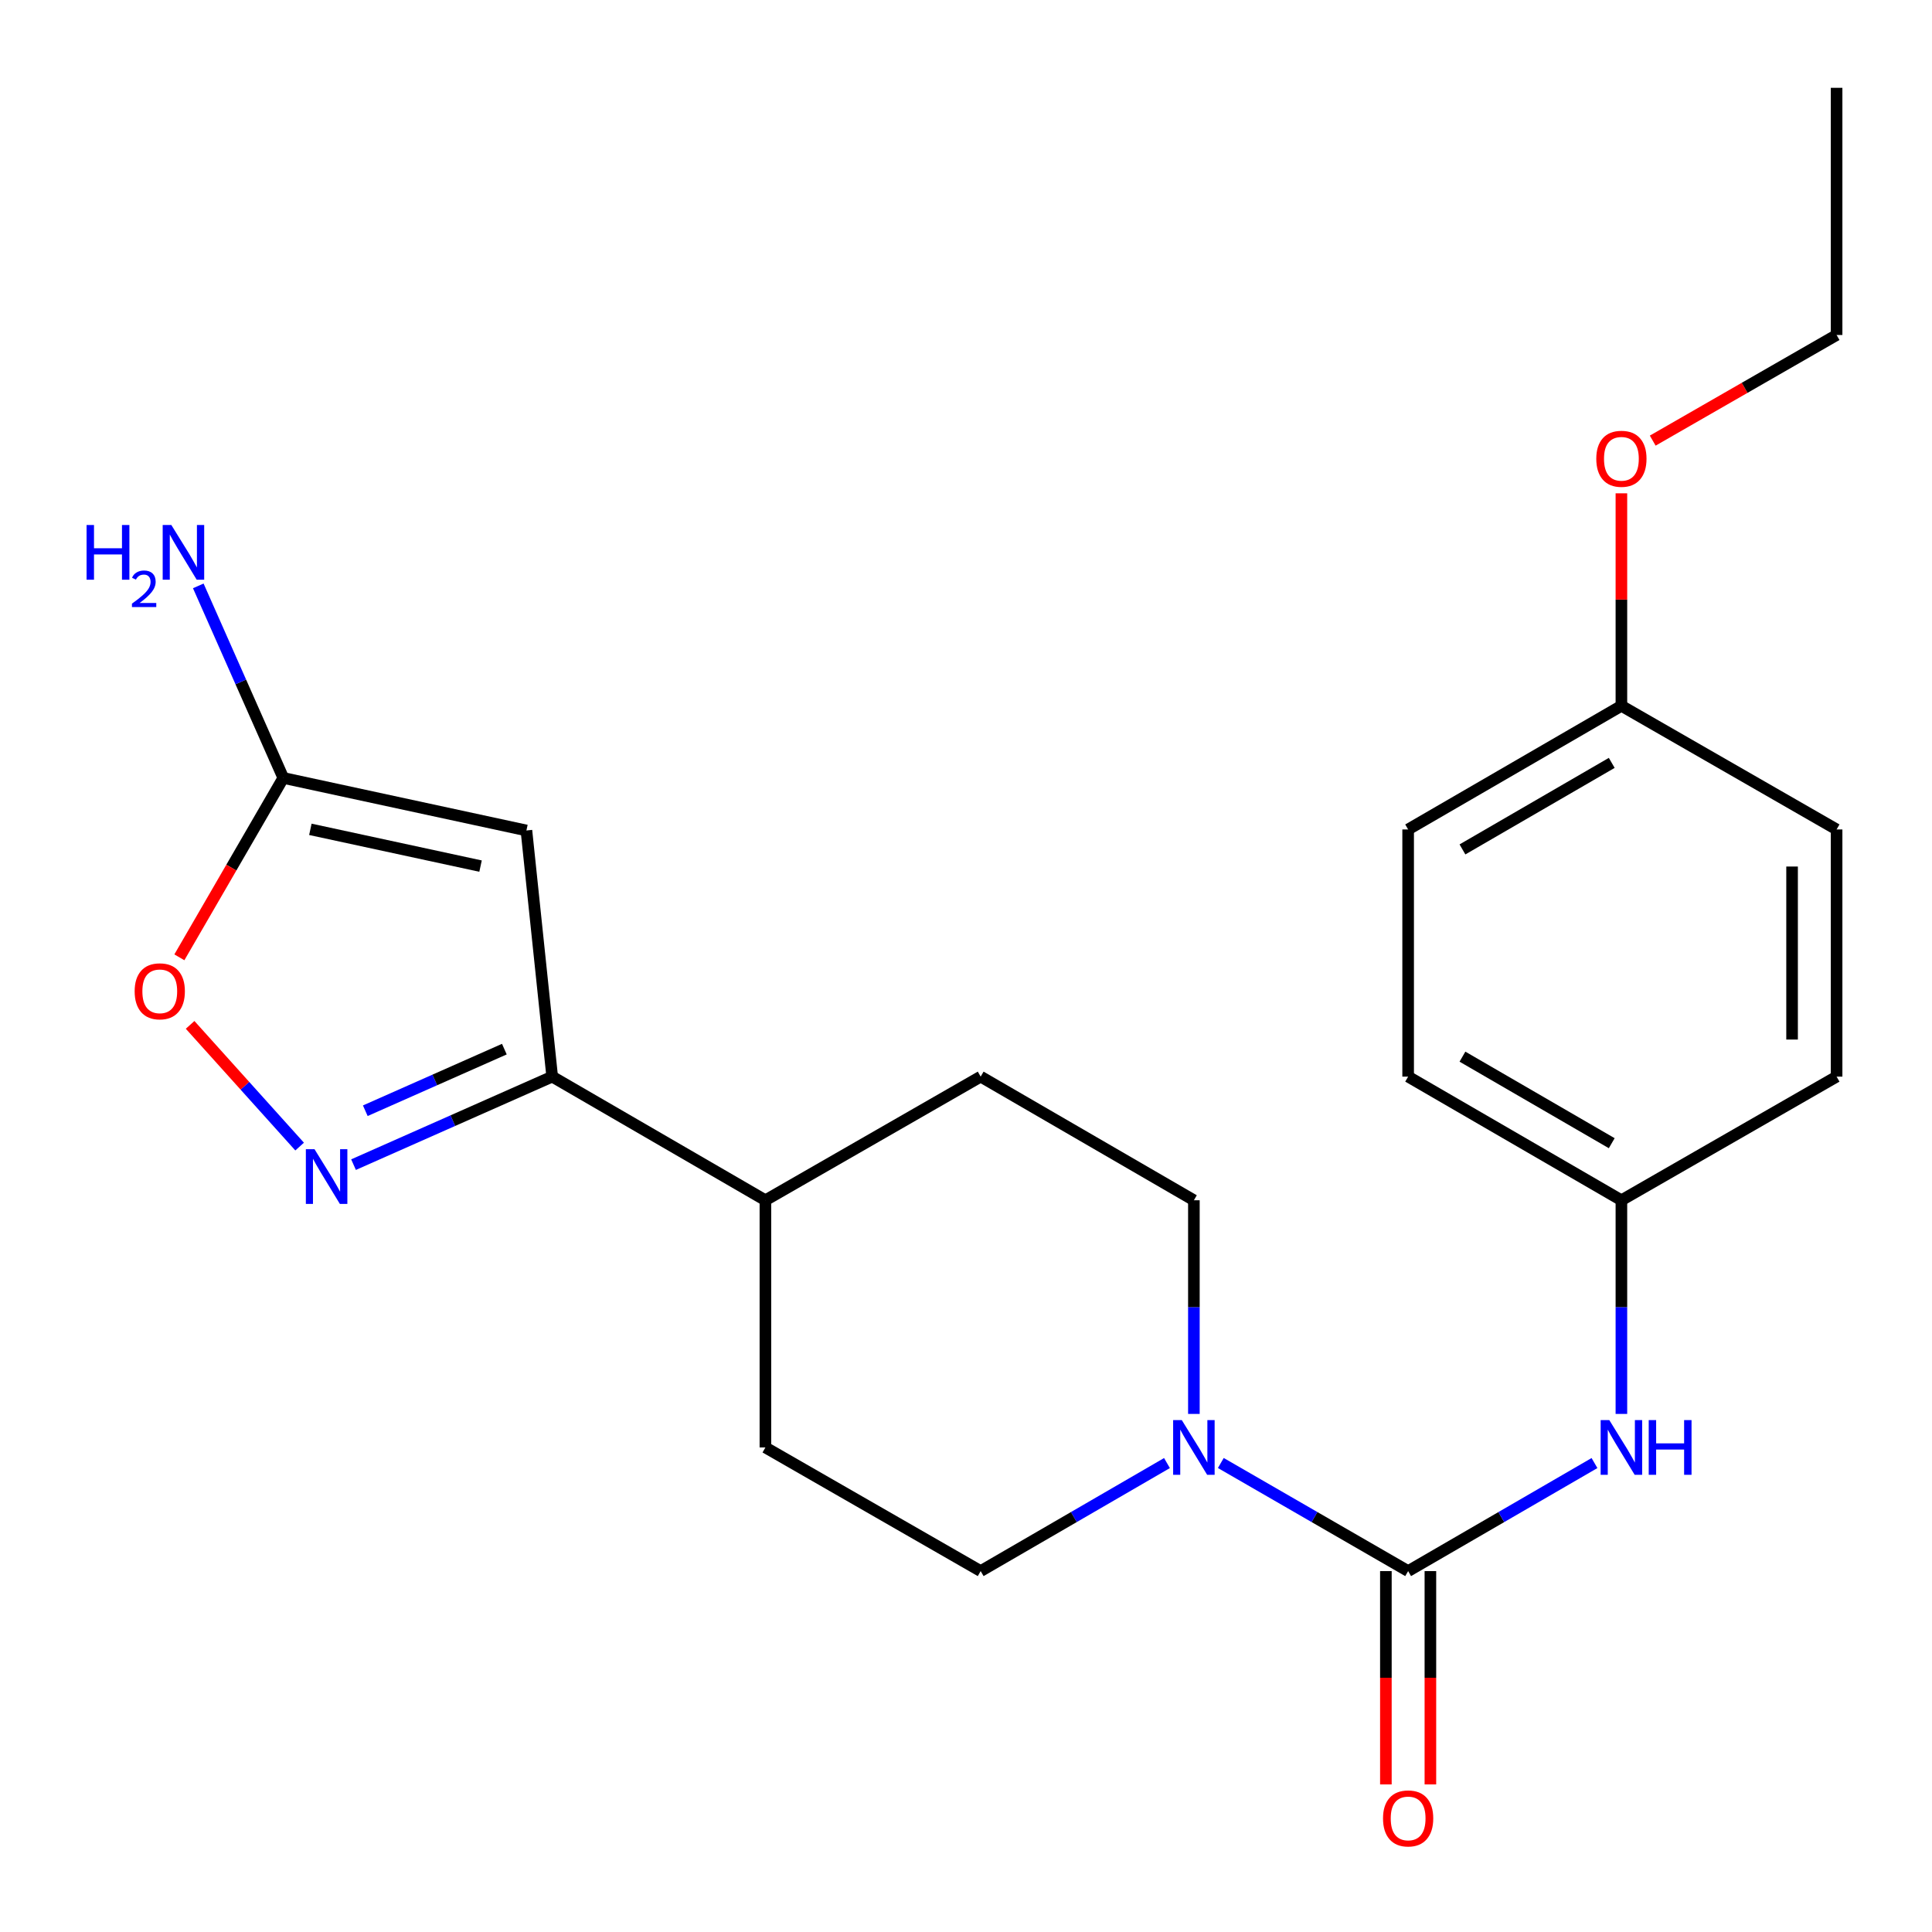 <?xml version='1.0' encoding='iso-8859-1'?>
<svg version='1.1' baseProfile='full'
              xmlns='http://www.w3.org/2000/svg'
                      xmlns:rdkit='http://www.rdkit.org/xml'
                      xmlns:xlink='http://www.w3.org/1999/xlink'
                  xml:space='preserve'
width='1000px' height='1000px' viewBox='0 0 1000 1000'>
<!-- END OF HEADER -->
<rect style='opacity:1.0;fill:#FFFFFF;stroke:none' width='1000' height='1000' x='0' y='0'> </rect>
<path class='bond-2' d='M 728.85,813.195 L 680.372,785.22' style='fill:none;fill-rule:evenodd;stroke:#000000;stroke-width:6px;stroke-linecap:butt;stroke-linejoin:miter;stroke-opacity:1' />
<path class='bond-2' d='M 680.372,785.22 L 631.894,757.246' style='fill:none;fill-rule:evenodd;stroke:#0000FF;stroke-width:6px;stroke-linecap:butt;stroke-linejoin:miter;stroke-opacity:1' />
<path class='bond-6' d='M 728.85,813.195 L 777.078,785.236' style='fill:none;fill-rule:evenodd;stroke:#000000;stroke-width:6px;stroke-linecap:butt;stroke-linejoin:miter;stroke-opacity:1' />
<path class='bond-6' d='M 777.078,785.236 L 825.305,757.277' style='fill:none;fill-rule:evenodd;stroke:#0000FF;stroke-width:6px;stroke-linecap:butt;stroke-linejoin:miter;stroke-opacity:1' />
<path class='bond-7' d='M 717.329,813.195 L 717.329,868.403' style='fill:none;fill-rule:evenodd;stroke:#000000;stroke-width:6px;stroke-linecap:butt;stroke-linejoin:miter;stroke-opacity:1' />
<path class='bond-7' d='M 717.329,868.403 L 717.329,923.612' style='fill:none;fill-rule:evenodd;stroke:#FF0000;stroke-width:6px;stroke-linecap:butt;stroke-linejoin:miter;stroke-opacity:1' />
<path class='bond-7' d='M 740.371,813.195 L 740.371,868.403' style='fill:none;fill-rule:evenodd;stroke:#000000;stroke-width:6px;stroke-linecap:butt;stroke-linejoin:miter;stroke-opacity:1' />
<path class='bond-7' d='M 740.371,868.403 L 740.371,923.612' style='fill:none;fill-rule:evenodd;stroke:#FF0000;stroke-width:6px;stroke-linecap:butt;stroke-linejoin:miter;stroke-opacity:1' />
<path class='bond-0' d='M 272.474,429.85 L 285.813,557.26' style='fill:none;fill-rule:evenodd;stroke:#000000;stroke-width:6px;stroke-linecap:butt;stroke-linejoin:miter;stroke-opacity:1' />
<path class='bond-4' d='M 272.474,429.85 L 146.638,402.66' style='fill:none;fill-rule:evenodd;stroke:#000000;stroke-width:6px;stroke-linecap:butt;stroke-linejoin:miter;stroke-opacity:1' />
<path class='bond-4' d='M 248.732,448.293 L 160.647,429.261' style='fill:none;fill-rule:evenodd;stroke:#000000;stroke-width:6px;stroke-linecap:butt;stroke-linejoin:miter;stroke-opacity:1' />
<path class='bond-1' d='M 182.986,602.817 L 234.399,580.039' style='fill:none;fill-rule:evenodd;stroke:#0000FF;stroke-width:6px;stroke-linecap:butt;stroke-linejoin:miter;stroke-opacity:1' />
<path class='bond-1' d='M 234.399,580.039 L 285.813,557.26' style='fill:none;fill-rule:evenodd;stroke:#000000;stroke-width:6px;stroke-linecap:butt;stroke-linejoin:miter;stroke-opacity:1' />
<path class='bond-1' d='M 189.076,574.916 L 225.066,558.971' style='fill:none;fill-rule:evenodd;stroke:#0000FF;stroke-width:6px;stroke-linecap:butt;stroke-linejoin:miter;stroke-opacity:1' />
<path class='bond-1' d='M 225.066,558.971 L 261.055,543.026' style='fill:none;fill-rule:evenodd;stroke:#000000;stroke-width:6px;stroke-linecap:butt;stroke-linejoin:miter;stroke-opacity:1' />
<path class='bond-5' d='M 155.085,593.467 L 126.744,561.97' style='fill:none;fill-rule:evenodd;stroke:#0000FF;stroke-width:6px;stroke-linecap:butt;stroke-linejoin:miter;stroke-opacity:1' />
<path class='bond-5' d='M 126.744,561.97 L 98.402,530.473' style='fill:none;fill-rule:evenodd;stroke:#FF0000;stroke-width:6px;stroke-linecap:butt;stroke-linejoin:miter;stroke-opacity:1' />
<path class='bond-9' d='M 604.024,757.279 L 555.809,785.237' style='fill:none;fill-rule:evenodd;stroke:#0000FF;stroke-width:6px;stroke-linecap:butt;stroke-linejoin:miter;stroke-opacity:1' />
<path class='bond-9' d='M 555.809,785.237 L 507.594,813.195' style='fill:none;fill-rule:evenodd;stroke:#000000;stroke-width:6px;stroke-linecap:butt;stroke-linejoin:miter;stroke-opacity:1' />
<path class='bond-10' d='M 617.953,731.843 L 617.953,676.548' style='fill:none;fill-rule:evenodd;stroke:#0000FF;stroke-width:6px;stroke-linecap:butt;stroke-linejoin:miter;stroke-opacity:1' />
<path class='bond-10' d='M 617.953,676.548 L 617.953,621.253' style='fill:none;fill-rule:evenodd;stroke:#000000;stroke-width:6px;stroke-linecap:butt;stroke-linejoin:miter;stroke-opacity:1' />
<path class='bond-3' d='M 285.813,557.26 L 396.172,621.253' style='fill:none;fill-rule:evenodd;stroke:#000000;stroke-width:6px;stroke-linecap:butt;stroke-linejoin:miter;stroke-opacity:1' />
<path class='bond-14' d='M 146.638,402.66 L 124.634,352.956' style='fill:none;fill-rule:evenodd;stroke:#000000;stroke-width:6px;stroke-linecap:butt;stroke-linejoin:miter;stroke-opacity:1' />
<path class='bond-14' d='M 124.634,352.956 L 102.629,303.252' style='fill:none;fill-rule:evenodd;stroke:#0000FF;stroke-width:6px;stroke-linecap:butt;stroke-linejoin:miter;stroke-opacity:1' />
<path class='bond-25' d='M 146.638,402.66 L 119.739,449.085' style='fill:none;fill-rule:evenodd;stroke:#000000;stroke-width:6px;stroke-linecap:butt;stroke-linejoin:miter;stroke-opacity:1' />
<path class='bond-25' d='M 119.739,449.085 L 92.841,495.51' style='fill:none;fill-rule:evenodd;stroke:#FF0000;stroke-width:6px;stroke-linecap:butt;stroke-linejoin:miter;stroke-opacity:1' />
<path class='bond-13' d='M 839.235,731.843 L 839.235,676.548' style='fill:none;fill-rule:evenodd;stroke:#0000FF;stroke-width:6px;stroke-linecap:butt;stroke-linejoin:miter;stroke-opacity:1' />
<path class='bond-13' d='M 839.235,676.548 L 839.235,621.253' style='fill:none;fill-rule:evenodd;stroke:#000000;stroke-width:6px;stroke-linecap:butt;stroke-linejoin:miter;stroke-opacity:1' />
<path class='bond-8' d='M 396.172,621.253 L 507.594,557.26' style='fill:none;fill-rule:evenodd;stroke:#000000;stroke-width:6px;stroke-linecap:butt;stroke-linejoin:miter;stroke-opacity:1' />
<path class='bond-23' d='M 396.172,621.253 L 396.172,749.201' style='fill:none;fill-rule:evenodd;stroke:#000000;stroke-width:6px;stroke-linecap:butt;stroke-linejoin:miter;stroke-opacity:1' />
<path class='bond-12' d='M 507.594,813.195 L 396.172,749.201' style='fill:none;fill-rule:evenodd;stroke:#000000;stroke-width:6px;stroke-linecap:butt;stroke-linejoin:miter;stroke-opacity:1' />
<path class='bond-11' d='M 617.953,621.253 L 507.594,557.26' style='fill:none;fill-rule:evenodd;stroke:#000000;stroke-width:6px;stroke-linecap:butt;stroke-linejoin:miter;stroke-opacity:1' />
<path class='bond-16' d='M 839.235,621.253 L 950.619,557.26' style='fill:none;fill-rule:evenodd;stroke:#000000;stroke-width:6px;stroke-linecap:butt;stroke-linejoin:miter;stroke-opacity:1' />
<path class='bond-17' d='M 839.235,621.253 L 728.85,557.26' style='fill:none;fill-rule:evenodd;stroke:#000000;stroke-width:6px;stroke-linecap:butt;stroke-linejoin:miter;stroke-opacity:1' />
<path class='bond-17' d='M 834.234,591.72 L 756.965,546.924' style='fill:none;fill-rule:evenodd;stroke:#000000;stroke-width:6px;stroke-linecap:butt;stroke-linejoin:miter;stroke-opacity:1' />
<path class='bond-15' d='M 839.235,365.331 L 728.85,429.325' style='fill:none;fill-rule:evenodd;stroke:#000000;stroke-width:6px;stroke-linecap:butt;stroke-linejoin:miter;stroke-opacity:1' />
<path class='bond-15' d='M 834.234,394.865 L 756.965,439.66' style='fill:none;fill-rule:evenodd;stroke:#000000;stroke-width:6px;stroke-linecap:butt;stroke-linejoin:miter;stroke-opacity:1' />
<path class='bond-20' d='M 839.235,365.331 L 839.235,310.337' style='fill:none;fill-rule:evenodd;stroke:#000000;stroke-width:6px;stroke-linecap:butt;stroke-linejoin:miter;stroke-opacity:1' />
<path class='bond-20' d='M 839.235,310.337 L 839.235,255.342' style='fill:none;fill-rule:evenodd;stroke:#FF0000;stroke-width:6px;stroke-linecap:butt;stroke-linejoin:miter;stroke-opacity:1' />
<path class='bond-24' d='M 839.235,365.331 L 950.619,429.325' style='fill:none;fill-rule:evenodd;stroke:#000000;stroke-width:6px;stroke-linecap:butt;stroke-linejoin:miter;stroke-opacity:1' />
<path class='bond-18' d='M 950.619,557.26 L 950.619,429.325' style='fill:none;fill-rule:evenodd;stroke:#000000;stroke-width:6px;stroke-linecap:butt;stroke-linejoin:miter;stroke-opacity:1' />
<path class='bond-18' d='M 927.576,538.07 L 927.576,448.515' style='fill:none;fill-rule:evenodd;stroke:#000000;stroke-width:6px;stroke-linecap:butt;stroke-linejoin:miter;stroke-opacity:1' />
<path class='bond-19' d='M 728.85,557.26 L 728.85,429.325' style='fill:none;fill-rule:evenodd;stroke:#000000;stroke-width:6px;stroke-linecap:butt;stroke-linejoin:miter;stroke-opacity:1' />
<path class='bond-21' d='M 855.447,228.069 L 903.033,200.73' style='fill:none;fill-rule:evenodd;stroke:#FF0000;stroke-width:6px;stroke-linecap:butt;stroke-linejoin:miter;stroke-opacity:1' />
<path class='bond-21' d='M 903.033,200.73 L 950.619,173.39' style='fill:none;fill-rule:evenodd;stroke:#000000;stroke-width:6px;stroke-linecap:butt;stroke-linejoin:miter;stroke-opacity:1' />
<path class='bond-22' d='M 950.619,173.39 L 950.619,45.455' style='fill:none;fill-rule:evenodd;stroke:#000000;stroke-width:6px;stroke-linecap:butt;stroke-linejoin:miter;stroke-opacity:1' />
<path  class='atom-2' d='M 162.793 594.83
L 172.073 609.83
Q 172.993 611.31, 174.473 613.99
Q 175.953 616.67, 176.033 616.83
L 176.033 594.83
L 179.793 594.83
L 179.793 623.15
L 175.913 623.15
L 165.953 606.75
Q 164.793 604.83, 163.553 602.63
Q 162.353 600.43, 161.993 599.75
L 161.993 623.15
L 158.313 623.15
L 158.313 594.83
L 162.793 594.83
' fill='#0000FF'/>
<path  class='atom-3' d='M 611.693 735.041
L 620.973 750.041
Q 621.893 751.521, 623.373 754.201
Q 624.853 756.881, 624.933 757.041
L 624.933 735.041
L 628.693 735.041
L 628.693 763.361
L 624.813 763.361
L 614.853 746.961
Q 613.693 745.041, 612.453 742.841
Q 611.253 740.641, 610.893 739.961
L 610.893 763.361
L 607.213 763.361
L 607.213 735.041
L 611.693 735.041
' fill='#0000FF'/>
<path  class='atom-6' d='M 69.696 513.099
Q 69.696 506.299, 73.056 502.499
Q 76.416 498.699, 82.696 498.699
Q 88.976 498.699, 92.336 502.499
Q 95.696 506.299, 95.696 513.099
Q 95.696 519.979, 92.296 523.899
Q 88.896 527.779, 82.696 527.779
Q 76.456 527.779, 73.056 523.899
Q 69.696 520.019, 69.696 513.099
M 82.696 524.579
Q 87.016 524.579, 89.336 521.699
Q 91.696 518.779, 91.696 513.099
Q 91.696 507.539, 89.336 504.739
Q 87.016 501.899, 82.696 501.899
Q 78.376 501.899, 76.016 504.699
Q 73.696 507.499, 73.696 513.099
Q 73.696 518.819, 76.016 521.699
Q 78.376 524.579, 82.696 524.579
' fill='#FF0000'/>
<path  class='atom-7' d='M 832.975 735.041
L 842.255 750.041
Q 843.175 751.521, 844.655 754.201
Q 846.135 756.881, 846.215 757.041
L 846.215 735.041
L 849.975 735.041
L 849.975 763.361
L 846.095 763.361
L 836.135 746.961
Q 834.975 745.041, 833.735 742.841
Q 832.535 740.641, 832.175 739.961
L 832.175 763.361
L 828.495 763.361
L 828.495 735.041
L 832.975 735.041
' fill='#0000FF'/>
<path  class='atom-7' d='M 853.375 735.041
L 857.215 735.041
L 857.215 747.081
L 871.695 747.081
L 871.695 735.041
L 875.535 735.041
L 875.535 763.361
L 871.695 763.361
L 871.695 750.281
L 857.215 750.281
L 857.215 763.361
L 853.375 763.361
L 853.375 735.041
' fill='#0000FF'/>
<path  class='atom-8' d='M 715.85 941.21
Q 715.85 934.41, 719.21 930.61
Q 722.57 926.81, 728.85 926.81
Q 735.13 926.81, 738.49 930.61
Q 741.85 934.41, 741.85 941.21
Q 741.85 948.09, 738.45 952.01
Q 735.05 955.89, 728.85 955.89
Q 722.61 955.89, 719.21 952.01
Q 715.85 948.13, 715.85 941.21
M 728.85 952.69
Q 733.17 952.69, 735.49 949.81
Q 737.85 946.89, 737.85 941.21
Q 737.85 935.65, 735.49 932.85
Q 733.17 930.01, 728.85 930.01
Q 724.53 930.01, 722.17 932.81
Q 719.85 935.61, 719.85 941.21
Q 719.85 946.93, 722.17 949.81
Q 724.53 952.69, 728.85 952.69
' fill='#FF0000'/>
<path  class='atom-15' d='M 44.814 271.74
L 48.654 271.74
L 48.654 283.78
L 63.134 283.78
L 63.134 271.74
L 66.974 271.74
L 66.974 300.06
L 63.134 300.06
L 63.134 286.98
L 48.654 286.98
L 48.654 300.06
L 44.814 300.06
L 44.814 271.74
' fill='#0000FF'/>
<path  class='atom-15' d='M 68.347 299.066
Q 69.033 297.297, 70.67 296.321
Q 72.307 295.317, 74.577 295.317
Q 77.402 295.317, 78.986 296.849
Q 80.57 298.38, 80.57 301.099
Q 80.57 303.871, 78.511 306.458
Q 76.478 309.045, 72.254 312.108
L 80.887 312.108
L 80.887 314.22
L 68.294 314.22
L 68.294 312.451
Q 71.779 309.969, 73.838 308.121
Q 75.924 306.273, 76.927 304.61
Q 77.93 302.947, 77.93 301.231
Q 77.93 299.436, 77.032 298.433
Q 76.135 297.429, 74.577 297.429
Q 73.072 297.429, 72.069 298.037
Q 71.066 298.644, 70.353 299.99
L 68.347 299.066
' fill='#0000FF'/>
<path  class='atom-15' d='M 88.687 271.74
L 97.967 286.74
Q 98.887 288.22, 100.367 290.9
Q 101.847 293.58, 101.927 293.74
L 101.927 271.74
L 105.687 271.74
L 105.687 300.06
L 101.807 300.06
L 91.847 283.66
Q 90.687 281.74, 89.447 279.54
Q 88.247 277.34, 87.887 276.66
L 87.887 300.06
L 84.207 300.06
L 84.207 271.74
L 88.687 271.74
' fill='#0000FF'/>
<path  class='atom-21' d='M 826.235 237.463
Q 826.235 230.663, 829.595 226.863
Q 832.955 223.063, 839.235 223.063
Q 845.515 223.063, 848.875 226.863
Q 852.235 230.663, 852.235 237.463
Q 852.235 244.343, 848.835 248.263
Q 845.435 252.143, 839.235 252.143
Q 832.995 252.143, 829.595 248.263
Q 826.235 244.383, 826.235 237.463
M 839.235 248.943
Q 843.555 248.943, 845.875 246.063
Q 848.235 243.143, 848.235 237.463
Q 848.235 231.903, 845.875 229.103
Q 843.555 226.263, 839.235 226.263
Q 834.915 226.263, 832.555 229.063
Q 830.235 231.863, 830.235 237.463
Q 830.235 243.183, 832.555 246.063
Q 834.915 248.943, 839.235 248.943
' fill='#FF0000'/>
</svg>
